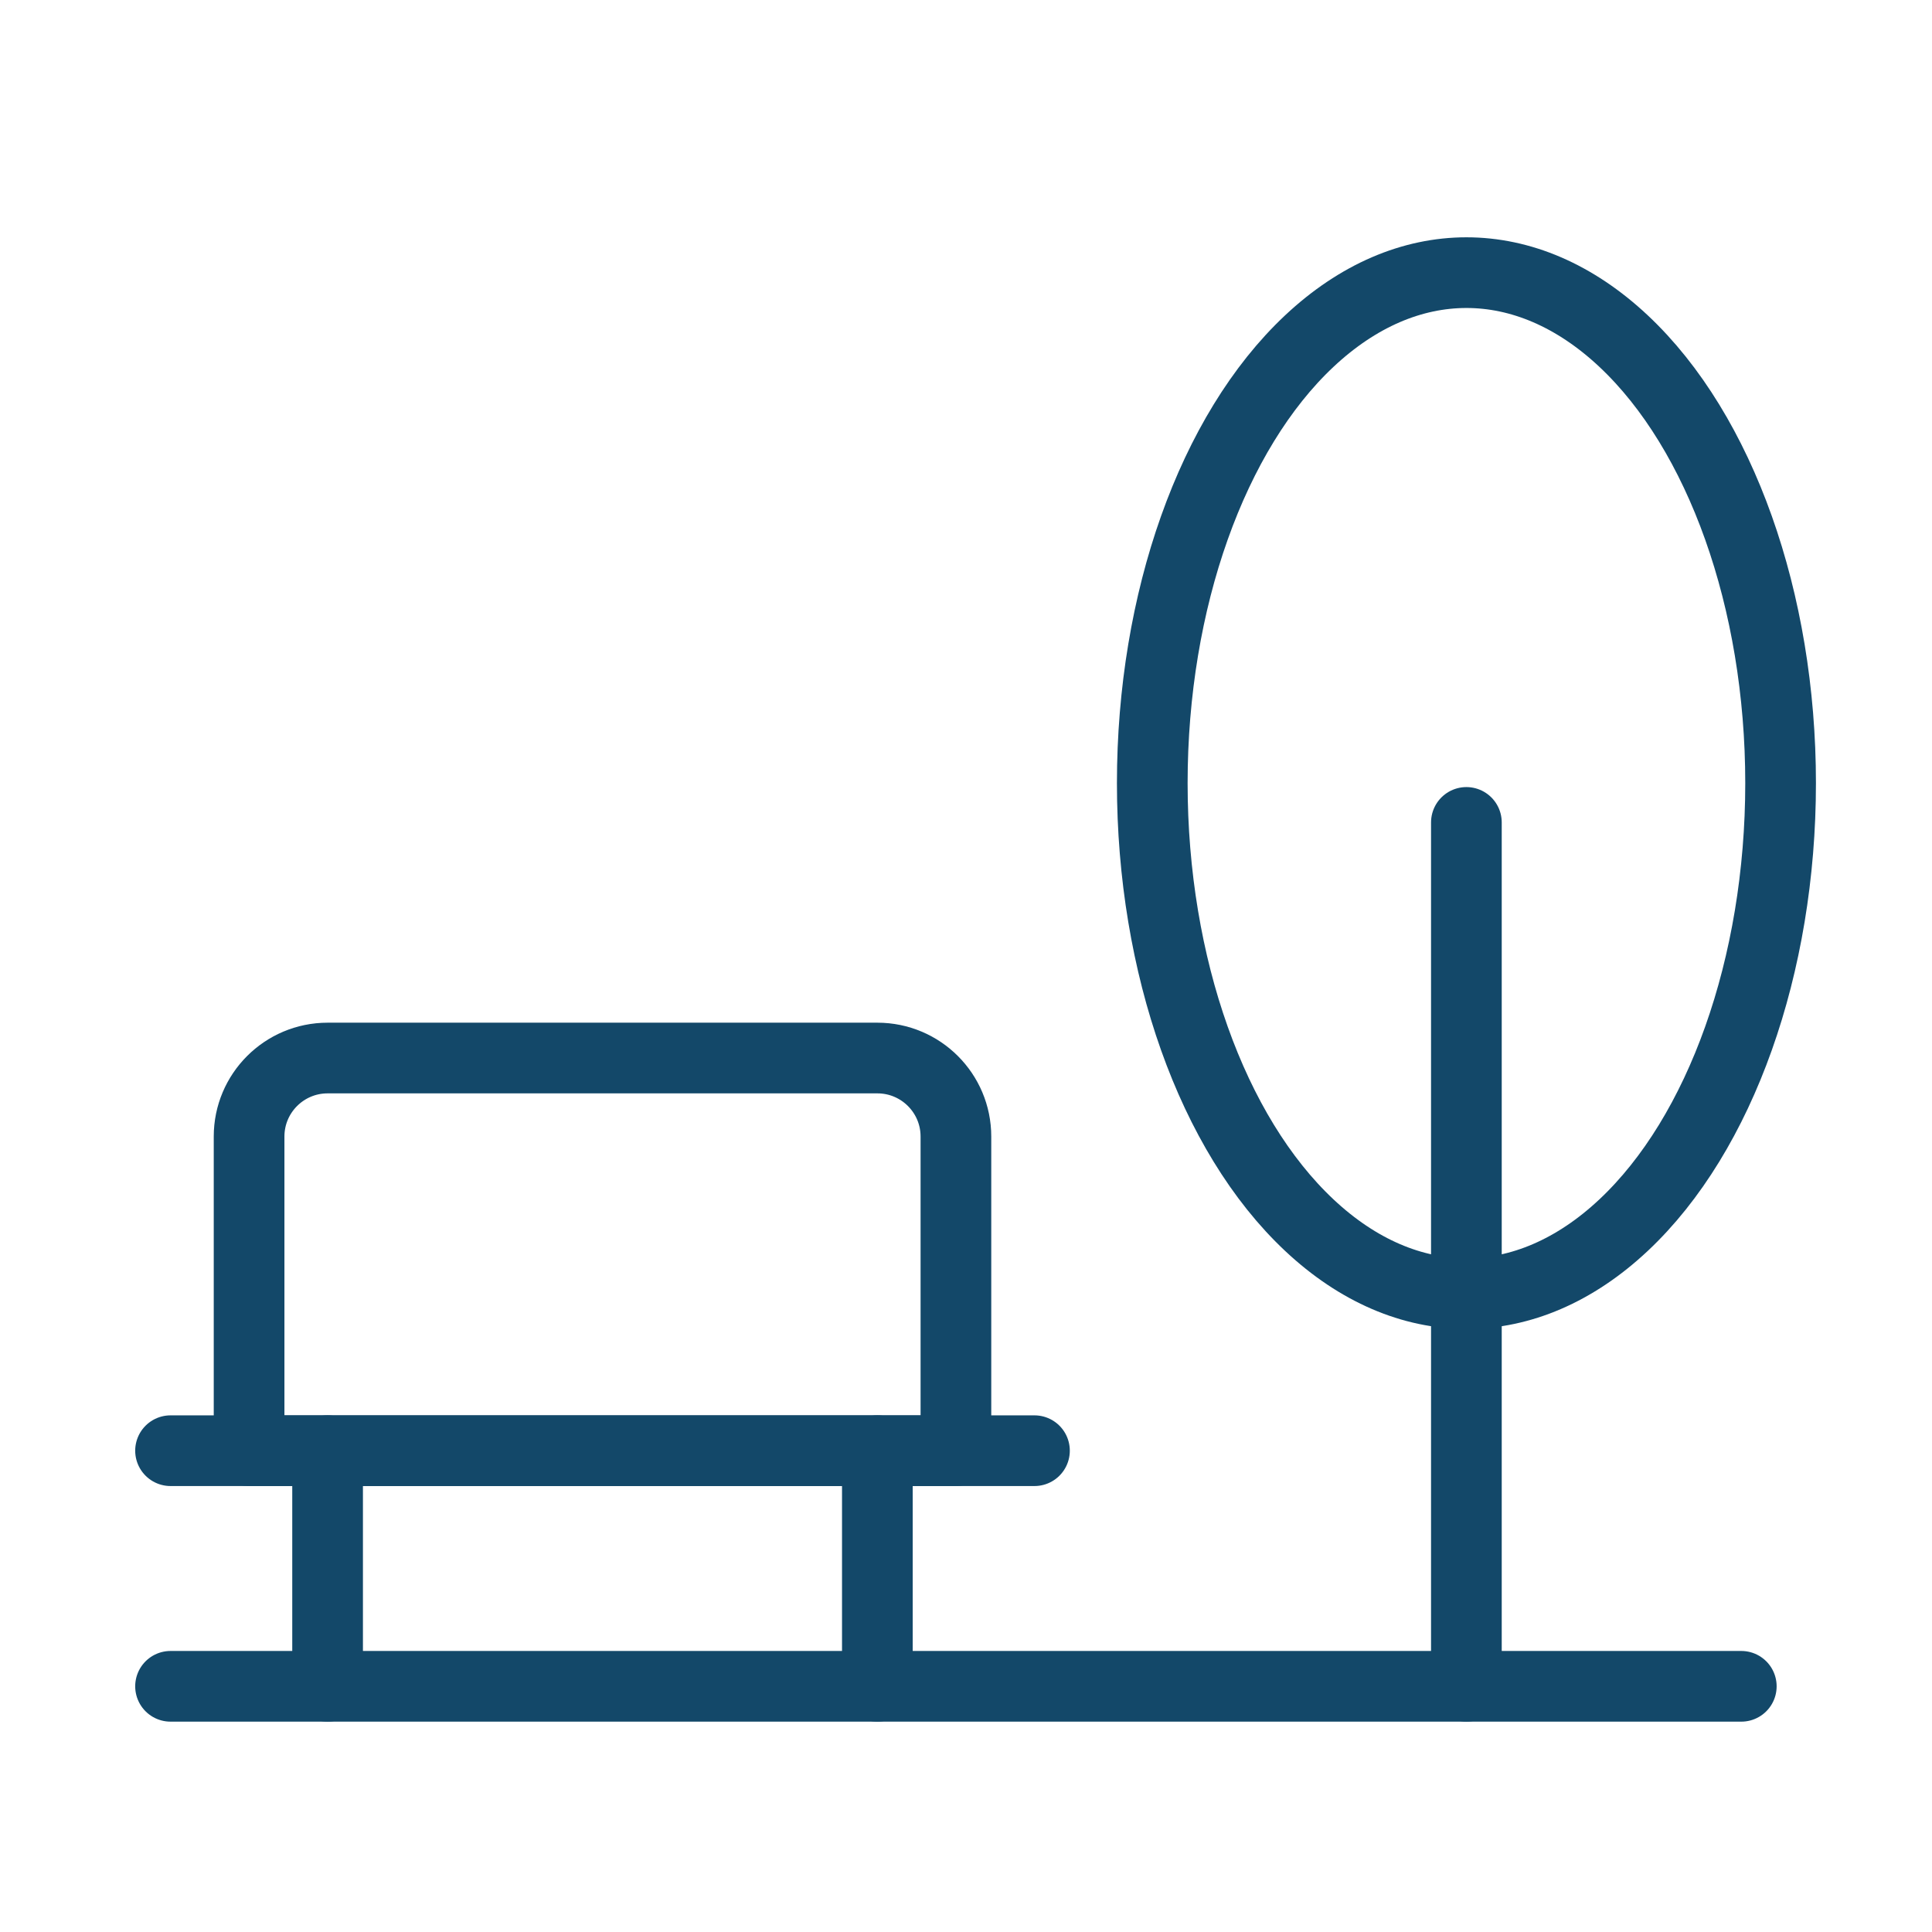 <svg width="41" height="41" viewBox="0 0 41 41" fill="none" xmlns="http://www.w3.org/2000/svg">
<path fill-rule="evenodd" clip-rule="evenodd" d="M20.286 30.786L5.286 30.786V24.119C5.286 23.199 6.032 22.453 6.953 22.453H18.619C19.54 22.453 20.286 23.199 20.286 24.119V30.786Z" stroke="#134869" stroke-width="1.5" stroke-linecap="round" stroke-linejoin="round"/>
<path d="M18.619 30.786V35.786" stroke="#134869" stroke-width="1.5" stroke-linecap="round" stroke-linejoin="round"/>
<path d="M6.952 35.786V30.786" stroke="#134869" stroke-width="1.5" stroke-linecap="round" stroke-linejoin="round"/>
<path d="M3.619 30.786H21.953" stroke="#134869" stroke-width="1.5" stroke-linecap="round" stroke-linejoin="round"/>
<path d="M3.619 35.786H36.953" stroke="#134869" stroke-width="1.5" stroke-linecap="round" stroke-linejoin="round"/>
<ellipse cx="31.12" cy="16.619" rx="6.667" ry="10.833" stroke="#134869" stroke-width="1.5" stroke-linecap="round" stroke-linejoin="round"/>
<path d="M31.119 17.453V35.786" stroke="#134869" stroke-width="1.5" stroke-linecap="round" stroke-linejoin="round"/>
</svg>
